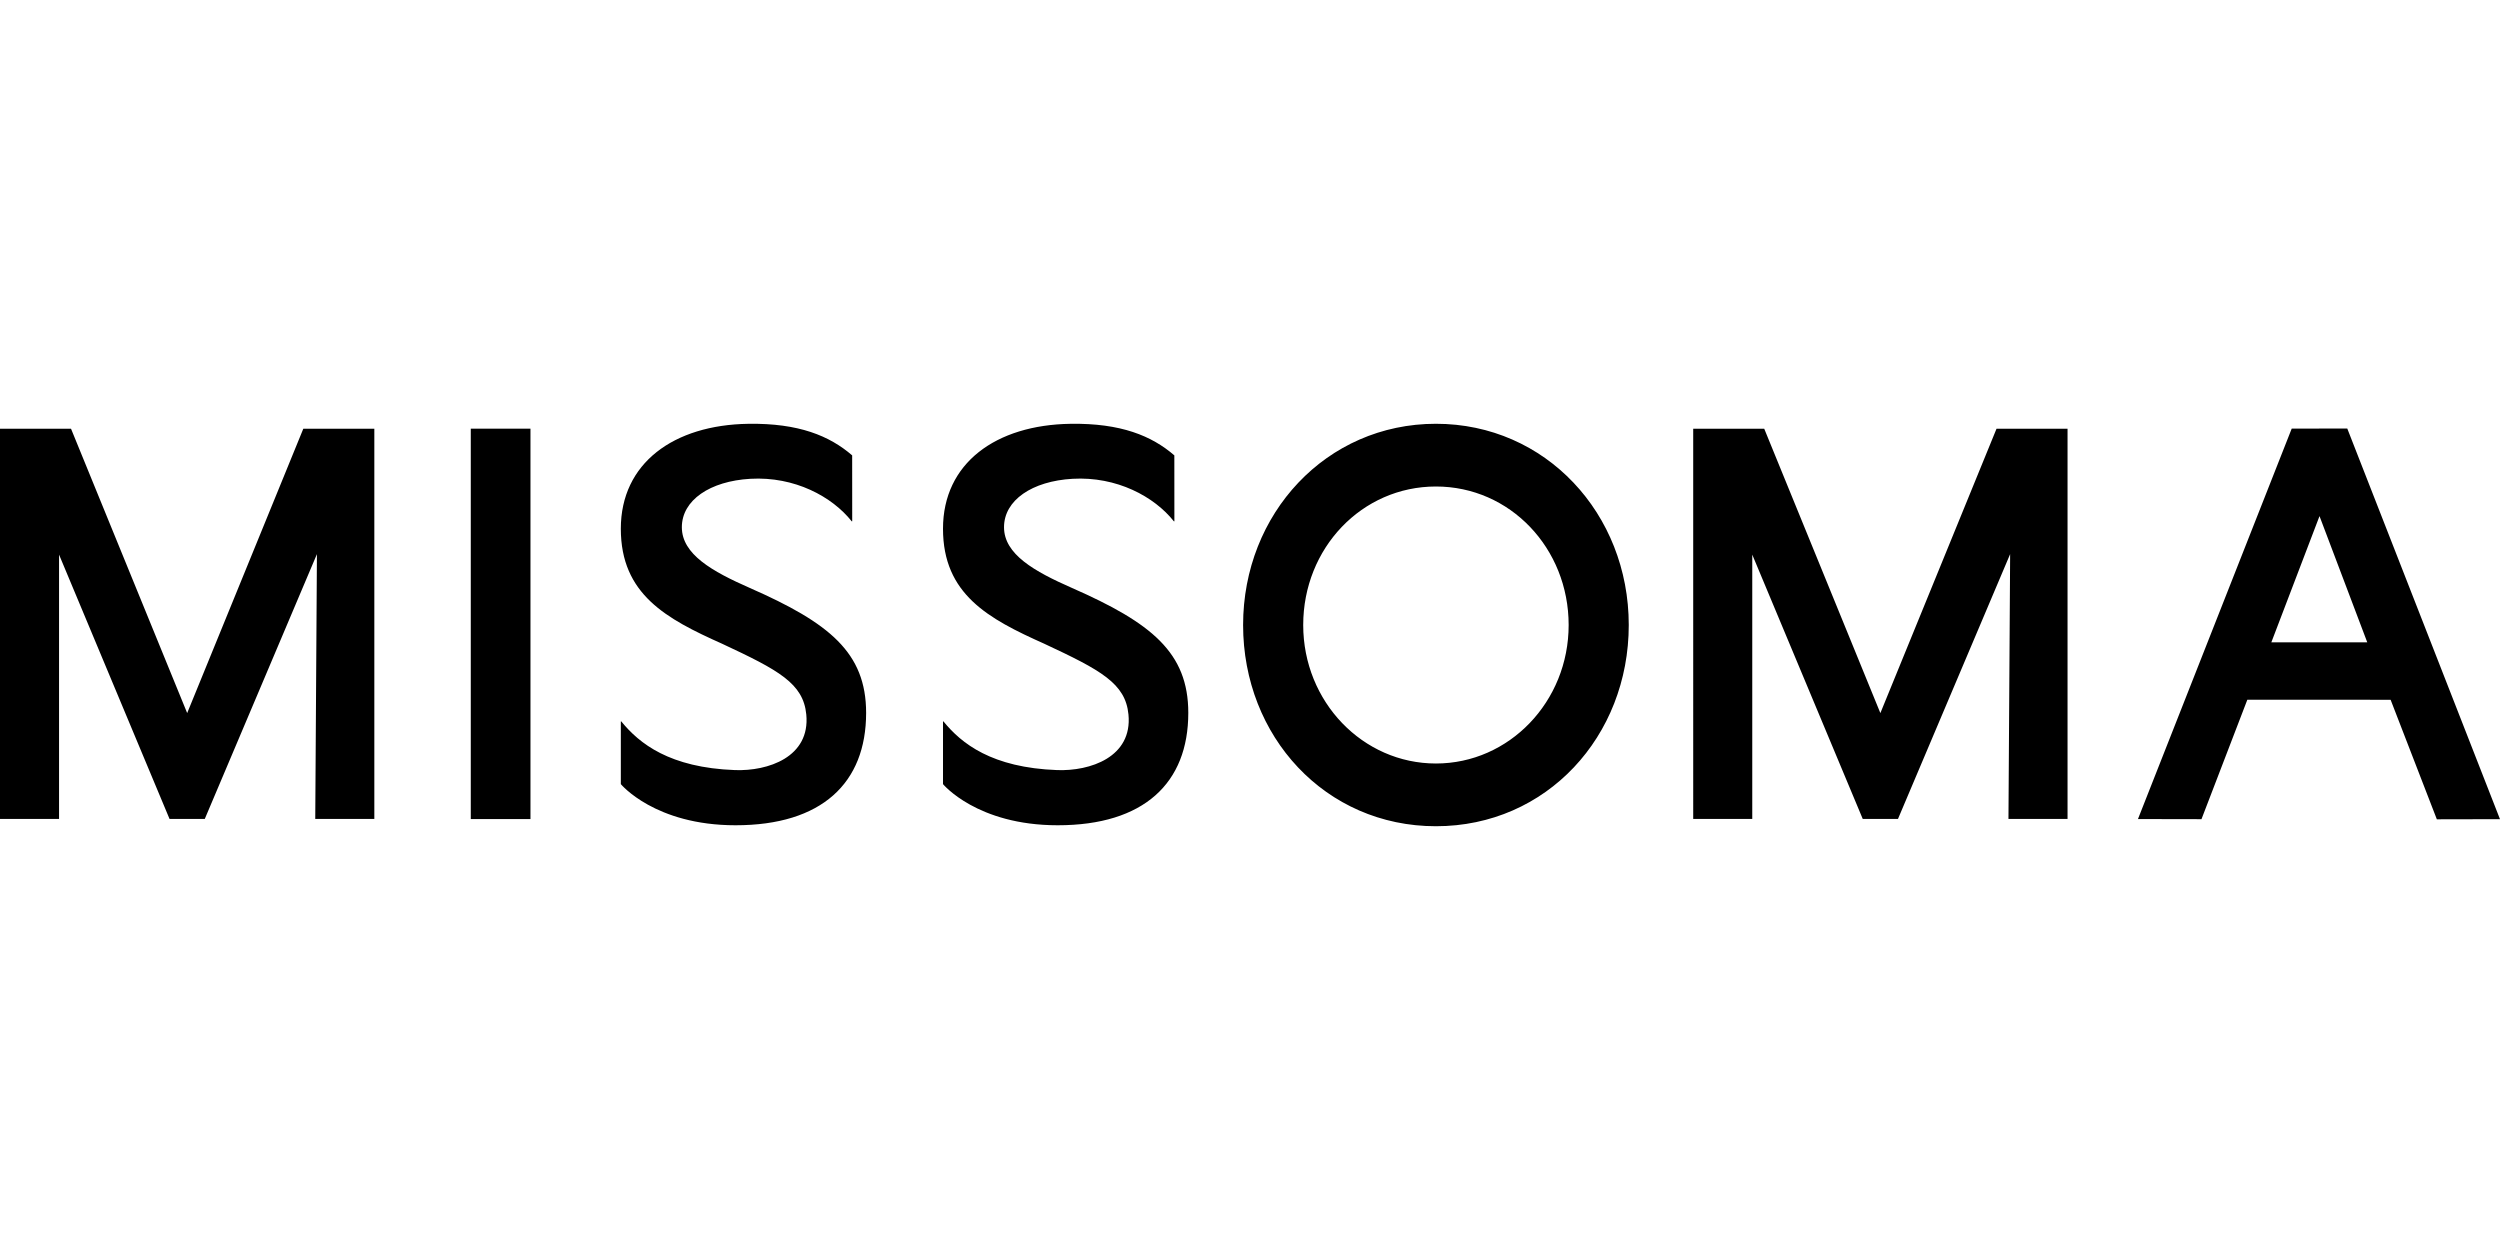 <?xml version="1.0"?>
<svg xmlns="http://www.w3.org/2000/svg" viewBox="0 -284.118 1676.11 838.055"><path d="m1573.72 3.2-37.25.02-103.09 261.79 42.59.08 30.75-80.1 96.06.05 30.99 80.14 42.33-.09L1573.72 3.2Zm-50.92 143.33 32.3-84.63 32.02 84.63h-64.31ZM250.97 264.95h-39.61l1.12-177.56-75.2 177.56h-23.61L39.59 87.73v177.22H0V3.33h47.62l77.87 190.63L203.35 3.33h47.62v261.62Zm1135.2 0h-39.61l1.12-177.56-75.2 177.56h-23.61l-74.08-177.22v177.22h-39.59V3.33h47.62l77.86 190.64 77.87-190.64h47.62v261.62ZM355.65 3.3v261.72h-40.02V3.3h40.02Zm477.78 131.61C833.43 60.27 889.17 0 962.71 0s129.28 60.27 129.28 134.91-55.07 134.91-129.28 134.91-129.28-60.27-129.28-134.91Zm218.26 0c0-51.51-39.29-92.86-88.98-92.86s-88.98 41.35-88.98 92.86 39.96 92.86 88.98 92.86 88.98-41.35 88.98-92.86Zm-419.46 106.7v-41.95c0-.17.21-.25.31-.11 12.07 14.85 32.44 31.02 76.2 32.63 22.02.81 50.61-8.6 47.83-37.29-2.02-20.83-18.38-29.65-56.49-47.44-37.44-16.74-67.85-33.14-67.85-77.09S667.65.75 717.79.02c33.68-.49 54.36 8.05 69.54 21.17l.03 44.09c0 .18-.22.26-.33.12-13.13-16.55-38.27-30.22-67.98-28.51-27.03 1.56-45.91 14.32-45.91 32.46s20.26 29.61 45.67 40.77c53.15 23.37 77.88 43.25 77.88 83.72 0 47.09-29.77 75.35-87.57 75.34-54.15 0-76.88-27.58-76.88-27.58Zm-216 0v-41.95c0-.17.21-.25.31-.11 12.07 14.85 32.44 31.02 76.2 32.63 22.02.81 50.61-8.6 47.83-37.29-2.02-20.83-18.38-29.65-56.49-47.44-37.44-16.74-67.85-33.14-67.85-77.09S451.65.75 501.79.02c33.68-.49 54.36 8.05 69.54 21.17l.03 44.09c0 .18-.22.26-.33.12-13.13-16.55-38.27-30.22-67.98-28.51-27.03 1.56-45.91 14.32-45.91 32.46s20.26 29.61 45.67 40.77c53.15 23.37 77.88 43.25 77.88 83.72 0 47.09-29.77 75.35-87.57 75.34-54.15 0-76.88-27.58-76.88-27.58Z"/></svg>
